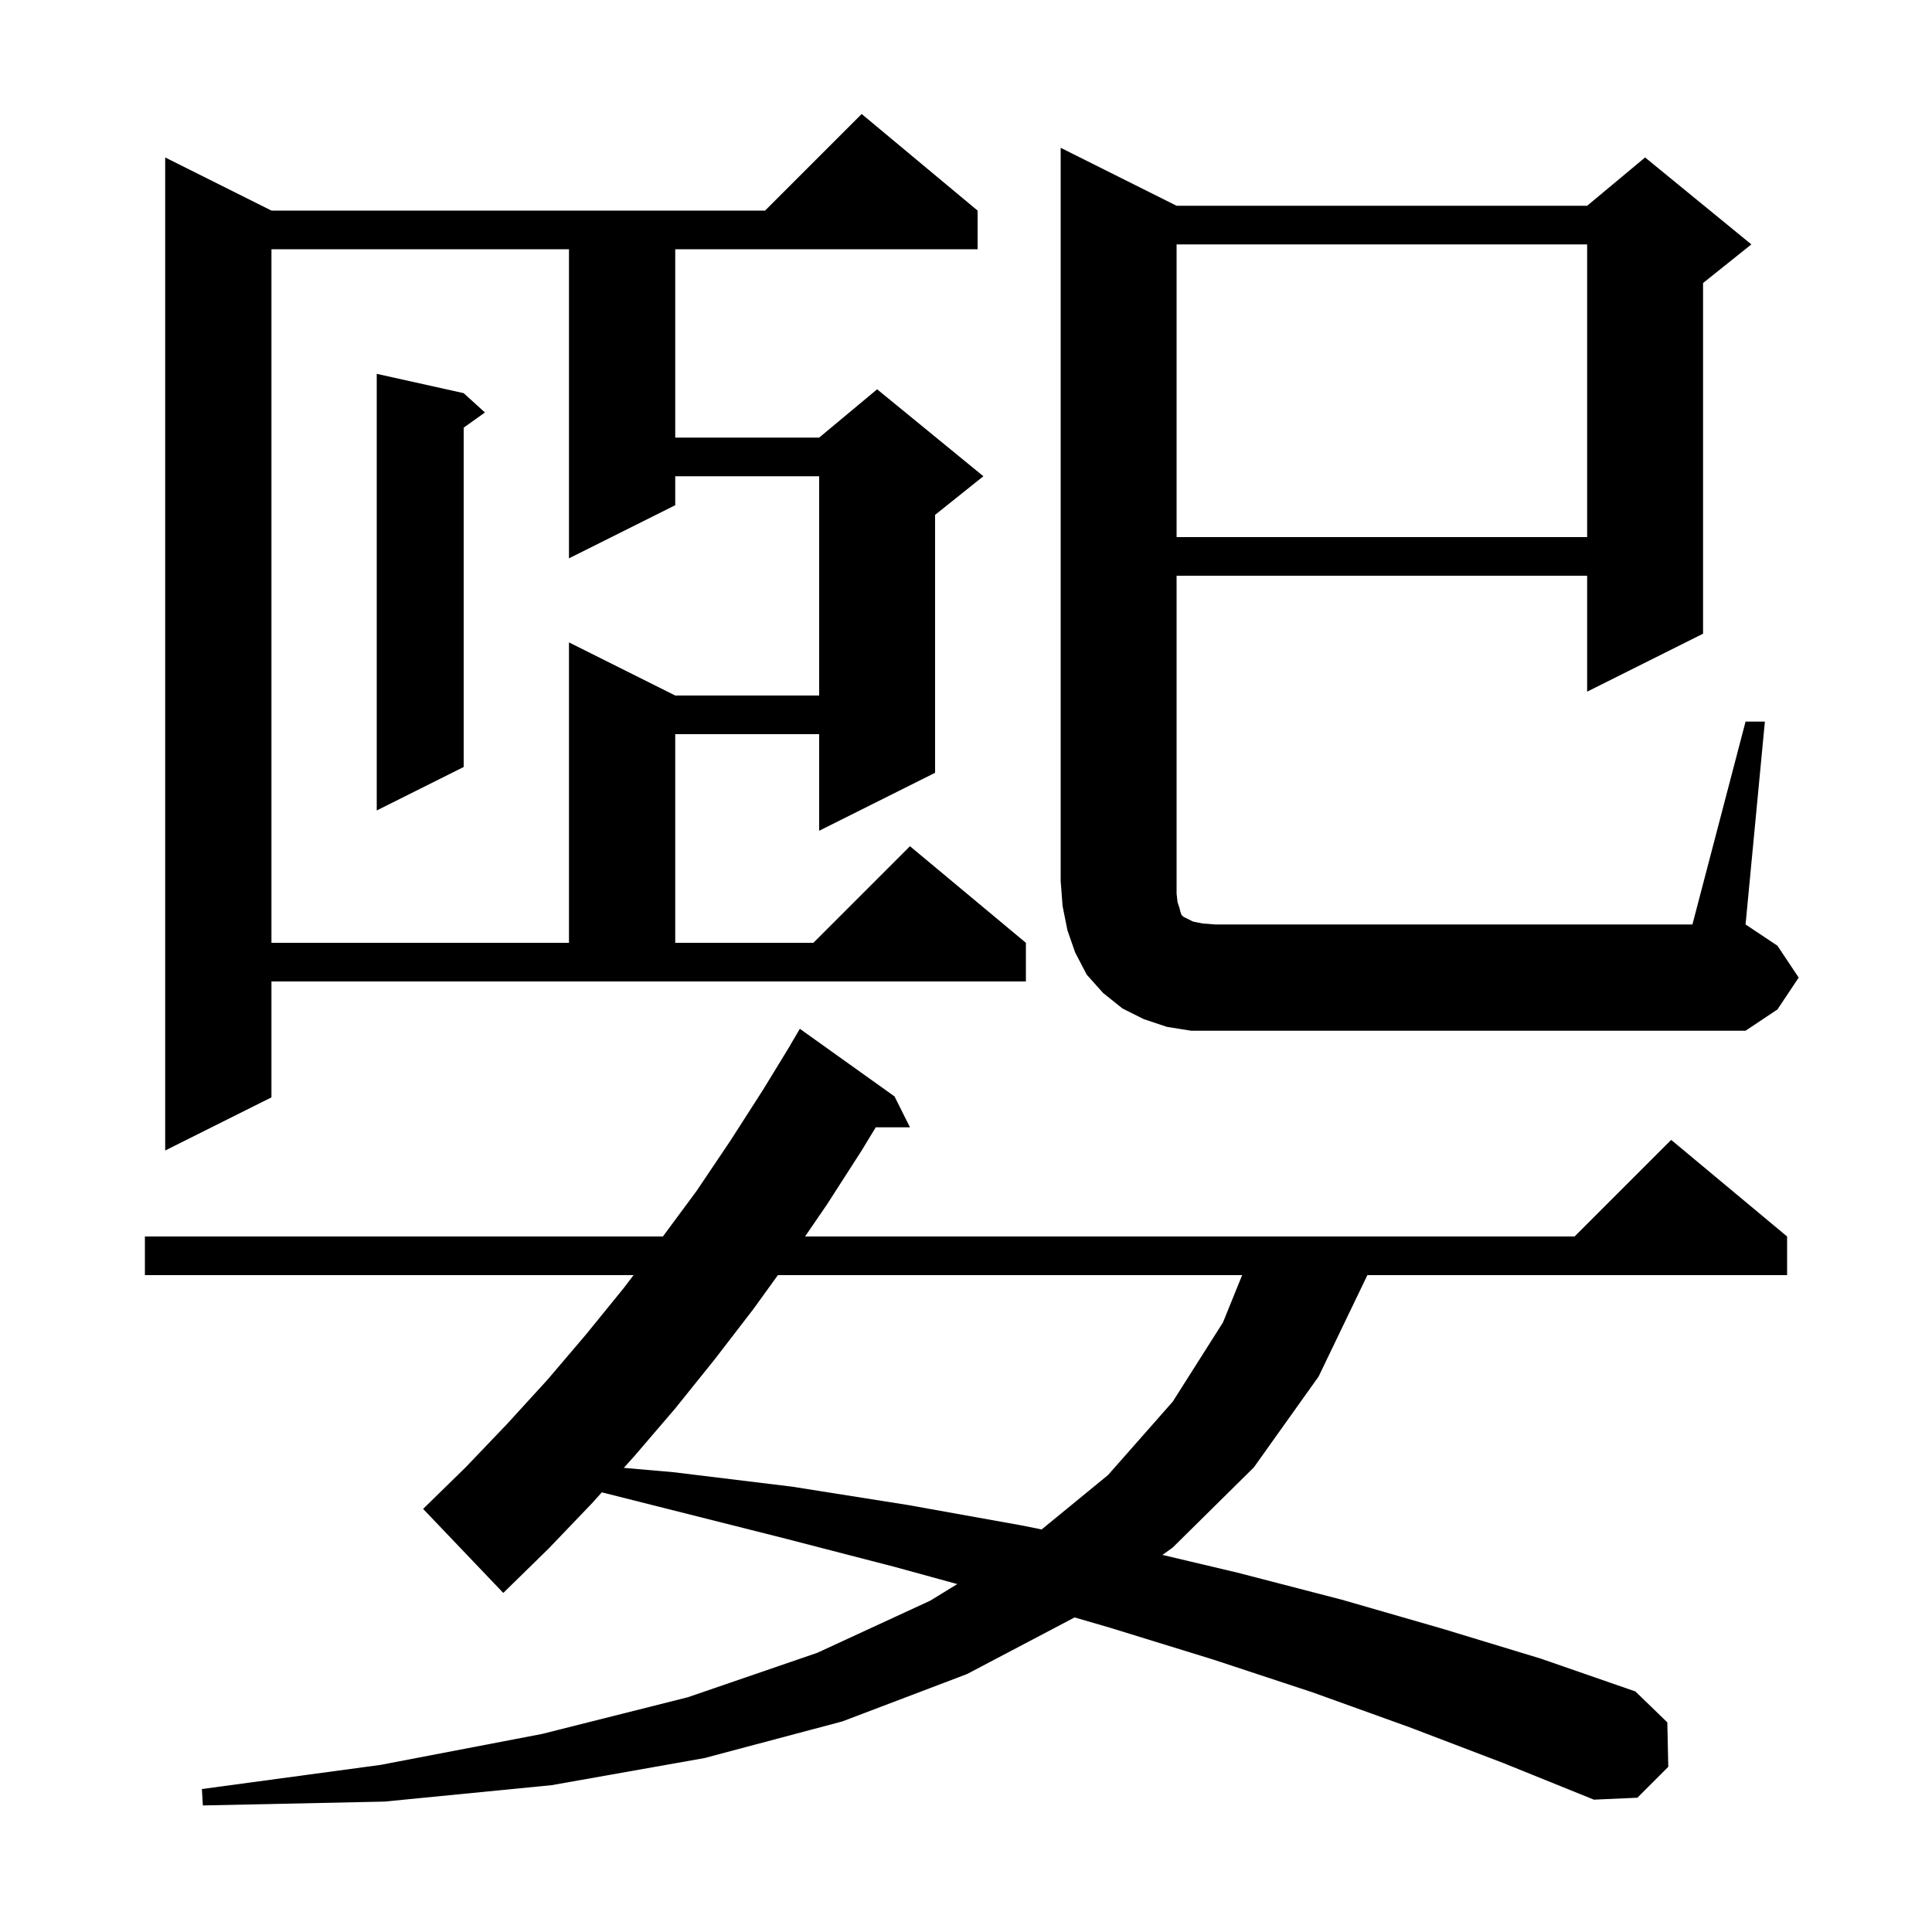 <svg xmlns="http://www.w3.org/2000/svg" xmlns:xlink="http://www.w3.org/1999/xlink" version="1.1" baseProfile="full" viewBox="0 0 200 200" width="200" height="200">
<g fill="black">
<path d="M 145.9 178.8 L 135.9 175.2 L 125.6 171.8 L 114.9 168.5 L 111.242 167.436 L 100.1 173.3 L 87.2 178.2 L 72.9 182.0 L 57.1 184.8 L 39.8 186.5 L 21.0 186.9 L 20.9 185.2 L 39.4 182.7 L 56.1 179.5 L 71.2 175.7 L 84.6 171.1 L 96.3 165.7 L 99.098 163.983 L 92.6 162.2 L 81.0 159.2 L 69.1 156.2 L 62.3 154.486 L 61.3 155.6 L 56.8 160.3 L 52.1 164.9 L 43.8 156.2 L 48.2 151.9 L 52.5 147.4 L 56.7 142.8 L 60.7 138.1 L 64.6 133.3 L 65.588 132.0 L 15.0 132.0 L 15.0 128.0 L 68.622 128.0 L 72.1 123.3 L 75.6 118.1 L 79.0 112.8 L 81.809 108.204 L 81.8 108.2 L 82.8 106.5 L 92.6 113.5 L 94.2 116.7 L 90.657 116.7 L 89.2 119.1 L 85.6 124.7 L 83.339 128.0 L 163.0 128.0 L 173.0 118.0 L 185.0 128.0 L 185.0 132.0 L 141.552 132.0 L 136.5 142.5 L 129.8 151.9 L 121.4 160.2 L 120.334 160.964 L 128.1 162.8 L 138.9 165.6 L 149.3 168.6 L 159.5 171.7 L 169.3 175.1 L 172.6 178.3 L 172.7 182.9 L 169.5 186.1 L 165.0 186.3 L 155.6 182.5 Z M 80.528 132.0 L 78.0 135.5 L 74.0 140.7 L 69.9 145.8 L 65.7 150.7 L 64.575 151.953 L 69.7 152.4 L 82.0 153.9 L 94.0 155.8 L 105.7 157.9 L 107.829 158.329 L 114.7 152.7 L 121.4 145.1 L 126.6 136.9 L 128.588 132.0 Z M 28.1 113.6 L 17.1 119.1 L 17.1 16.3 L 28.1 21.8 L 79.2 21.8 L 89.2 11.8 L 101.2 21.8 L 101.2 25.8 L 69.9 25.8 L 69.9 45.3 L 84.8 45.3 L 90.8 40.3 L 101.8 49.3 L 96.8 53.3 L 96.8 80.0 L 84.8 86.0 L 84.8 76.0 L 69.9 76.0 L 69.9 97.6 L 84.2 97.6 L 94.2 87.6 L 106.2 97.6 L 106.2 101.6 L 28.1 101.6 Z M 180.7 74.7 L 182.7 74.7 L 180.7 95.7 L 184.0 97.9 L 186.2 101.2 L 184.0 104.5 L 180.7 106.7 L 123.3 106.7 L 120.8 106.3 L 118.4 105.5 L 116.2 104.4 L 114.2 102.8 L 112.5 100.9 L 111.3 98.6 L 110.5 96.3 L 110.0 93.8 L 109.8 91.2 L 109.8 15.3 L 121.8 21.3 L 164.3 21.3 L 170.3 16.3 L 181.3 25.3 L 176.3 29.3 L 176.3 65.6 L 164.3 71.6 L 164.3 59.6 L 121.8 59.6 L 121.8 92.5 L 121.9 93.4 L 122.1 94.0 L 122.2 94.4 L 122.3 94.7 L 122.5 94.9 L 123.5 95.4 L 124.5 95.6 L 125.8 95.7 L 175.2 95.7 Z M 28.1 25.8 L 28.1 97.6 L 58.9 97.6 L 58.9 66.5 L 69.9 72.0 L 84.8 72.0 L 84.8 49.3 L 69.9 49.3 L 69.9 52.3 L 58.9 57.8 L 58.9 25.8 Z M 48.0 40.7 L 50.2 42.7 L 48.0 44.271 L 48.0 79.4 L 39.0 83.9 L 39.0 38.7 Z M 121.8 25.3 L 121.8 55.6 L 164.3 55.6 L 164.3 25.3 Z " />
</g>
</svg>
